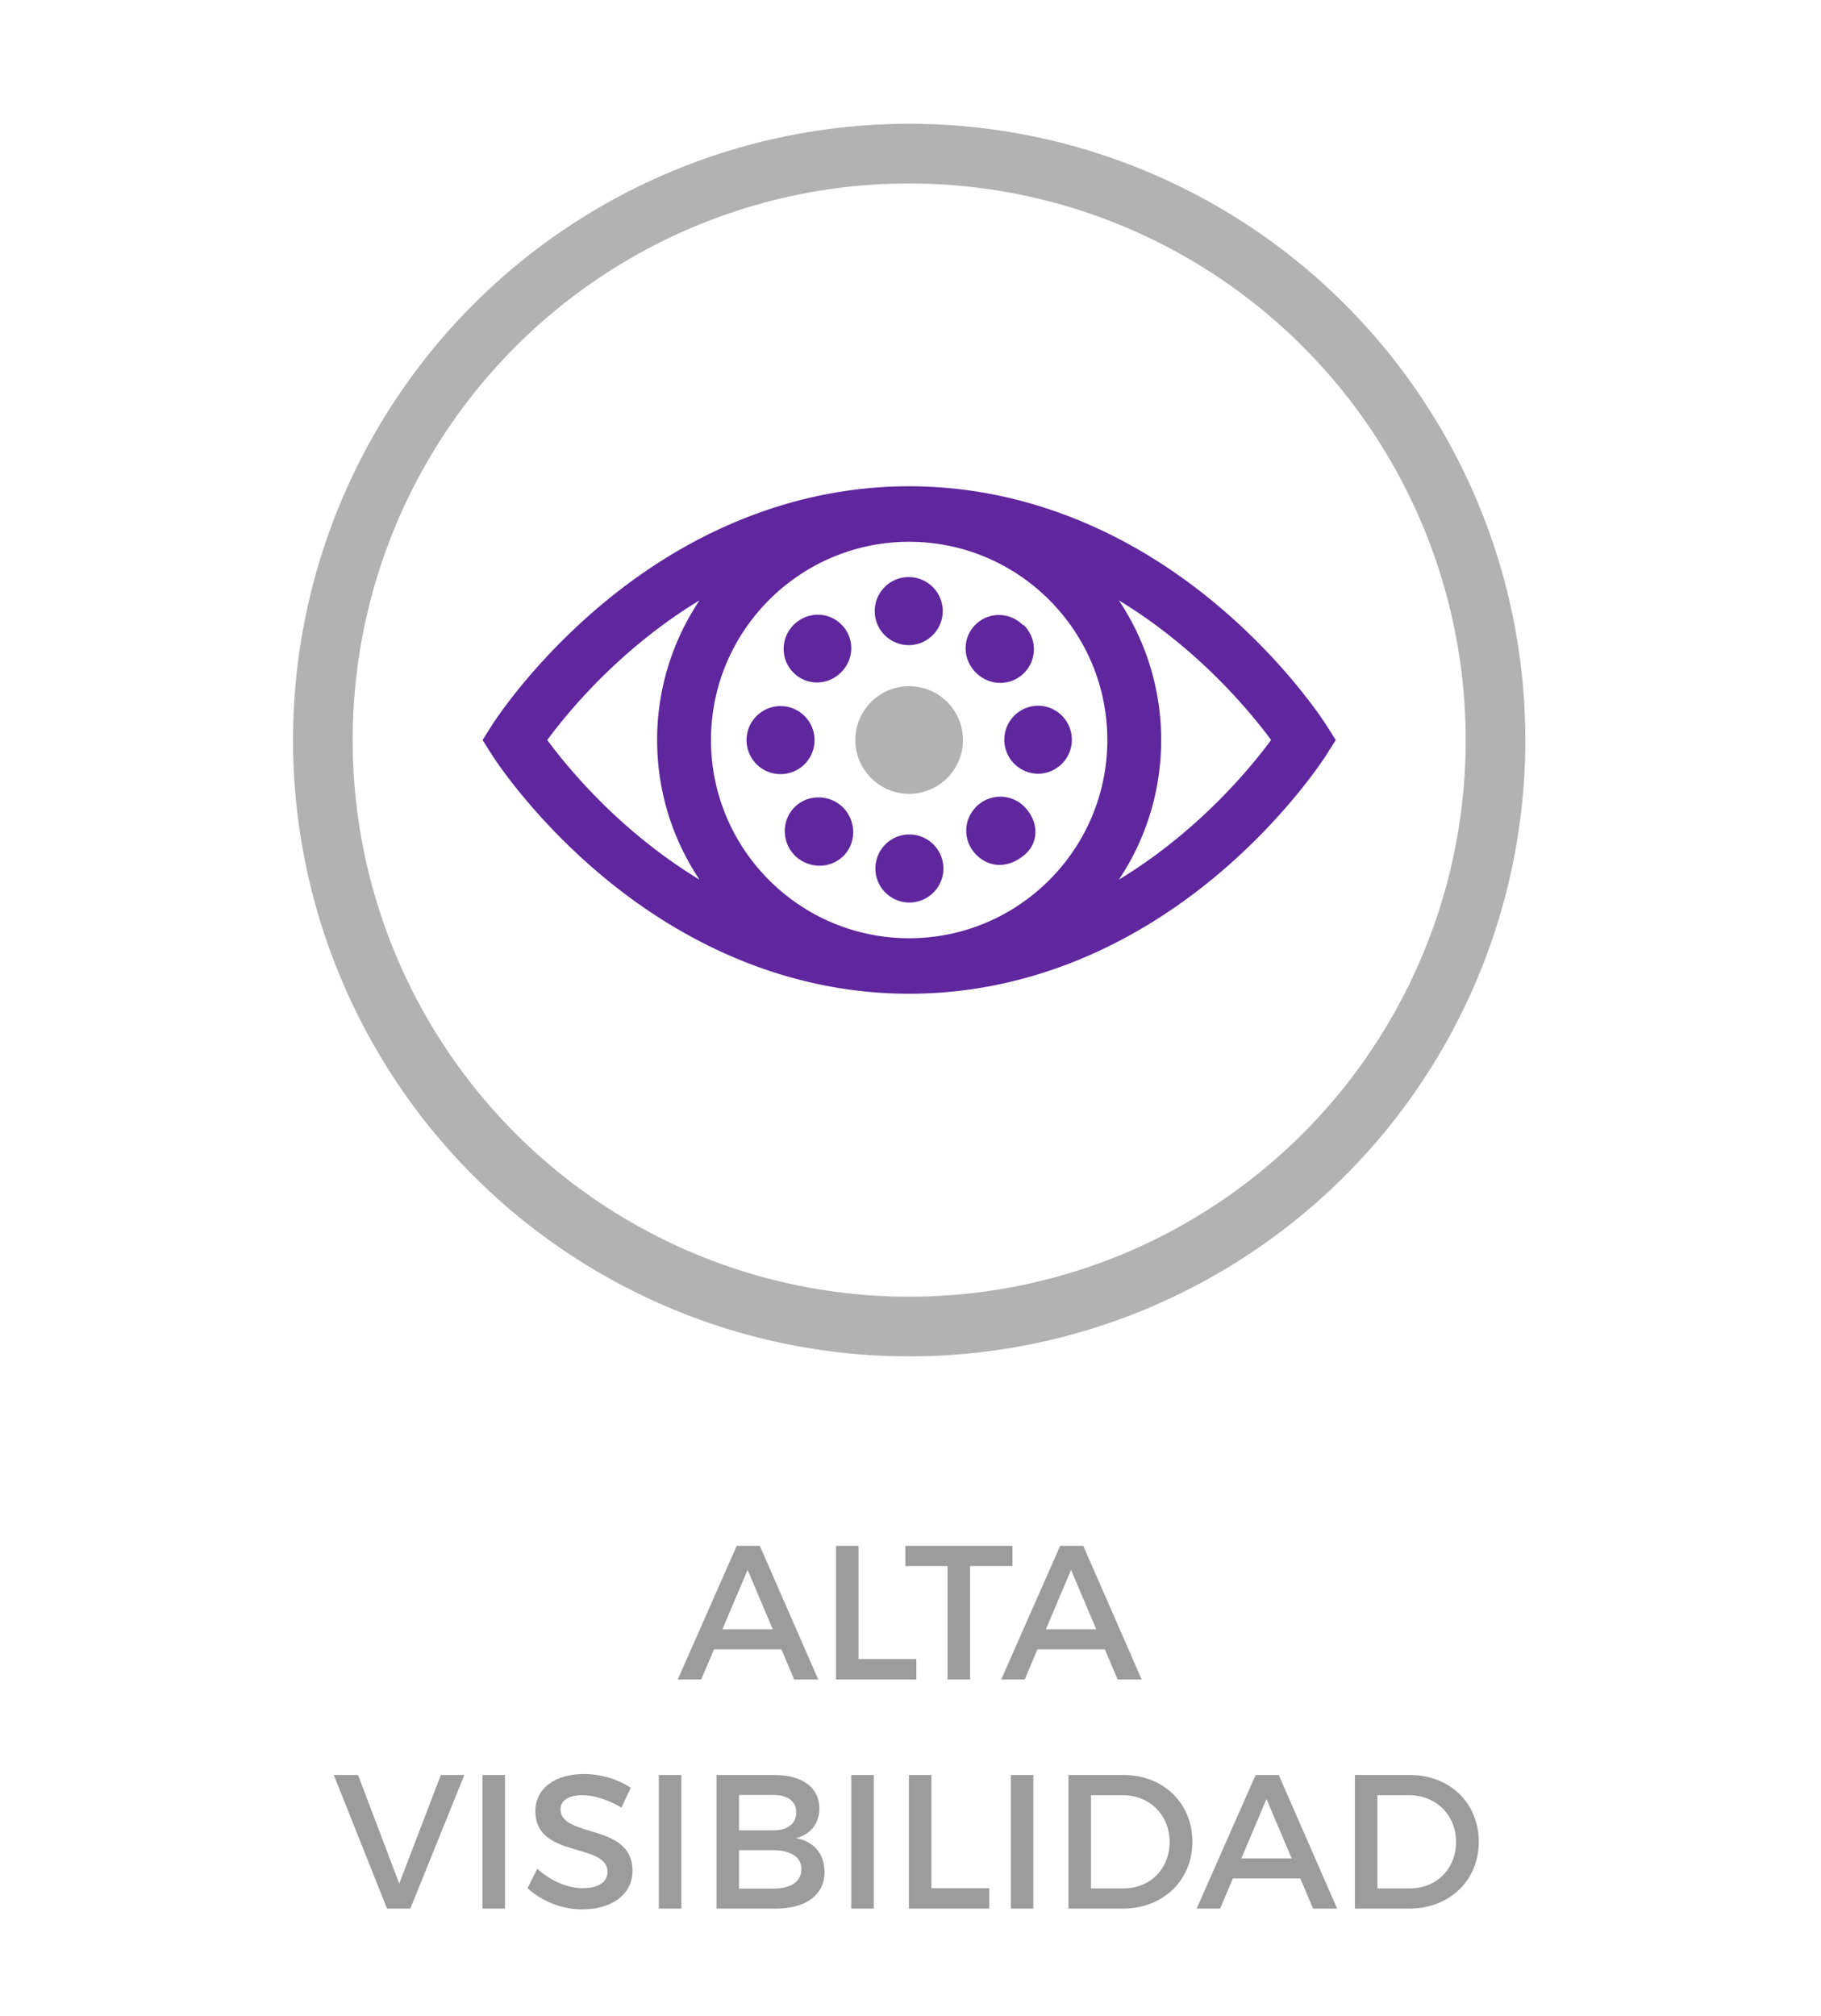 <svg viewBox="0 0 318 352" xmlns="http://www.w3.org/2000/svg" fill-rule="evenodd" clip-rule="evenodd" stroke-miterlimit="10" width="318" height="352"><g fill="#9D9C9C" fill-rule="nonzero"><path d="M136.453 287.949l2.234 5.267h4.2l-10.2-23.334h-4.034l-10.3 23.334h4.1l2.234-5.267h11.766zm-1.5-3.5h-8.8l4.4-10.367 4.4 10.367zM149.92 289.649v-19.767h-3.933v23.334h14.033v-3.567h-10.1zM176.803 273.416v-3.534h-18.7v3.534h7.367v19.8h3.933v-19.8h7.4zM192.937 287.949l2.233 5.267h4.2l-10.2-23.334h-4.033l-10.3 23.334h4.1l2.233-5.267h11.767zm-1.5-3.5h-8.8l4.4-10.367 4.4 10.367zM71.653 333.216l9.434-23.334h-4.1L69.72 328.85l-7.2-18.967h-4.233l9.3 23.334h4.066zM84.253 309.882h3.934v23.334h-3.934zM101.987 309.716c-5.067 0-8.5 2.5-8.5 6.5 0 8.3 12.6 5.4 12.6 10.6 0 1.8-1.634 2.833-4.367 2.833-2.5 0-5.5-1.2-7.9-3.4l-1.7 3.4c2.4 2.2 5.867 3.7 9.533 3.7 5.134 0 8.8-2.567 8.8-6.733.034-8.4-12.566-5.667-12.566-10.767 0-1.567 1.5-2.433 3.8-2.433 1.766 0 4.3.633 6.833 2.166l1.633-3.466c-2.166-1.434-5.133-2.4-8.166-2.4zM115.053 309.882h3.934v23.334h-3.934zM125.12 309.882v23.334h10.367c5.266 0 8.5-2.4 8.5-6.4 0-3.134-1.867-5.367-5-5.9 2.533-.6 4.1-2.567 4.1-5.2 0-3.634-3-5.834-7.834-5.834H125.12zm3.933 3.5h6c2.5 0 4 1.067 4 3.034 0 1.966-1.5 3.133-4 3.133h-6v-6.167zm0 9.634h6c3.067 0 4.9 1.233 4.9 3.3 0 2.2-1.833 3.4-4.9 3.4h-6v-6.7zM148.653 309.882h3.934v23.334h-3.934zM162.653 329.649v-19.767h-3.933v23.334h14.033v-3.567h-10.1zM176.52 309.882h3.933v23.334h-3.933zM186.587 309.882v23.334h9.466c7.067 0 12.167-4.934 12.167-11.667 0-6.767-5.067-11.667-12.067-11.667h-9.566zm3.933 3.534h5.567c4.6 0 8.166 3.4 8.166 8.166 0 4.734-3.466 8.1-8 8.1h-5.733v-16.266zM227.07 327.949l2.233 5.267h4.2l-10.2-23.334h-4.033l-10.3 23.334h4.1l2.233-5.267h11.767zm-1.5-3.5h-8.8l4.4-10.367 4.4 10.367zM236.603 309.882v23.334h9.467c7.067 0 12.167-4.934 12.167-11.667 0-6.767-5.067-11.667-12.067-11.667h-9.567zm3.934 3.534h5.566c4.6 0 8.167 3.4 8.167 8.166 0 4.734-3.467 8.1-8 8.1h-5.733v-16.266z"/></g><path d="M149.37 129.2c0-5.192 4.209-9.4 9.396-9.4 5.192 0 9.396 4.208 9.396 9.4 0 5.183-4.204 9.391-9.396 9.391-5.187 0-9.396-4.208-9.396-9.392" fill="#B2B2B2" fill-rule="nonzero"/><path d="M206.475 145.597c-3.608 3.03-7.312 5.688-11.087 7.975a43.749 43.749 0 0 0 7.387-24.375 43.773 43.773 0 0 0-7.387-24.379c3.775 2.288 7.479 4.946 11.087 7.975 7.68 6.438 12.95 12.954 15.5 16.404-2.558 3.454-7.82 9.963-15.5 16.4m-47.708 18.204c-19.084 0-34.609-15.516-34.609-34.604 0-19.083 15.525-34.608 34.609-34.608 19.083 0 34.604 15.525 34.604 34.608 0 19.088-15.52 34.604-34.604 34.604m-36.613-10.229c-3.787-2.287-7.479-4.946-11.096-7.975-7.675-6.437-12.945-12.954-15.491-16.4 2.546-3.45 7.816-9.966 15.491-16.404 3.617-3.03 7.309-5.687 11.096-7.975a43.717 43.717 0 0 0-7.4 24.38c0 9.012 2.73 17.391 7.4 24.374m109.525-26.879c-.275-.433-6.758-10.637-18.912-20.892-16.217-13.679-34.884-20.904-54-20.904-19.113 0-37.788 7.225-54 20.904-12.146 10.255-18.642 20.459-18.913 20.892l-1.579 2.504 1.58 2.509c.27.425 6.766 10.629 18.912 20.883 16.212 13.68 34.887 20.904 54 20.904 19.116 0 37.783-7.225 54-20.904 12.154-10.254 18.637-20.458 18.912-20.883l1.58-2.509-1.58-2.504z" fill="#60269E" fill-rule="nonzero"/><path d="M178.915 149.235c-2.77 2.375-6.1 2.33-8.42.009-2.313-2.313-2.38-6.03-.013-8.4h-.008a5.928 5.928 0 0 1 8.416 0c2.313 2.312 2.8 6.033.025 8.4v-.009zM158.815 157.569c-3.271 0-5.942-2.655-5.942-5.934 0-3.279 2.65-5.95 5.925-5.95a5.946 5.946 0 0 1 5.946 5.934 5.91 5.91 0 0 1-1.742 4.208 5.953 5.953 0 0 1-4.187 1.742M181.247 135.083a5.938 5.938 0 0 1-.008-11.875c3.279-.008 5.937 2.654 5.937 5.933a5.923 5.923 0 0 1-1.733 4.2 5.96 5.96 0 0 1-4.196 1.742M138.811 149.365c-2.32-2.312-2.37-6.112-.058-8.437 2.312-2.321 6.137-2.263 8.458.037 2.325 2.33 2.396 6.154.08 8.467 0 0-.009.008-.013.008-2.304 2.309-6.146 2.238-8.467-.075M170.464 117.464c-.012-.008-.016-.025-.029-.033-.004-.008-.012-.008-.017-.008-2.325-2.309-2.416-6.004-.104-8.334 2.304-2.316 6.004-2.279 8.325.042 0 0 .004 0 .009.008.025.025.116-.025.145 0 2.317 2.321 2.35 6.038.034 8.359-2.321 2.316-6.042 2.287-8.363-.034M136.313 135.148a5.926 5.926 0 0 1-5.942-5.917c-.016-3.279 2.642-5.941 5.913-5.958a5.942 5.942 0 0 1 4.22 10.142 5.928 5.928 0 0 1-4.191 1.733M158.713 112.63c-3.275 0-5.95-2.646-5.958-5.916a5.919 5.919 0 0 1 5.916-5.959 5.927 5.927 0 0 1 5.954 5.909 5.869 5.869 0 0 1-1.741 4.216 5.928 5.928 0 0 1-4.171 1.75M138.58 117.456c-2.325-2.312-2.3-6.03.012-8.358 2.313-2.325 6.013-2.384 8.333-.08 2.334 2.309 2.296 6.03-.025 8.342 0 .009 0 .009-.016.013-2.313 2.32-5.98 2.387-8.304.083" fill="#60269E" fill-rule="nonzero"/><ellipse cx="-24.572" cy=".001" rx="24.571" ry="24.572" fill="none" stroke="#B2B2B2" stroke-width="2.5" transform="matrix(0 -4.167 -4.167 0 158.773 26.814)"/></svg>